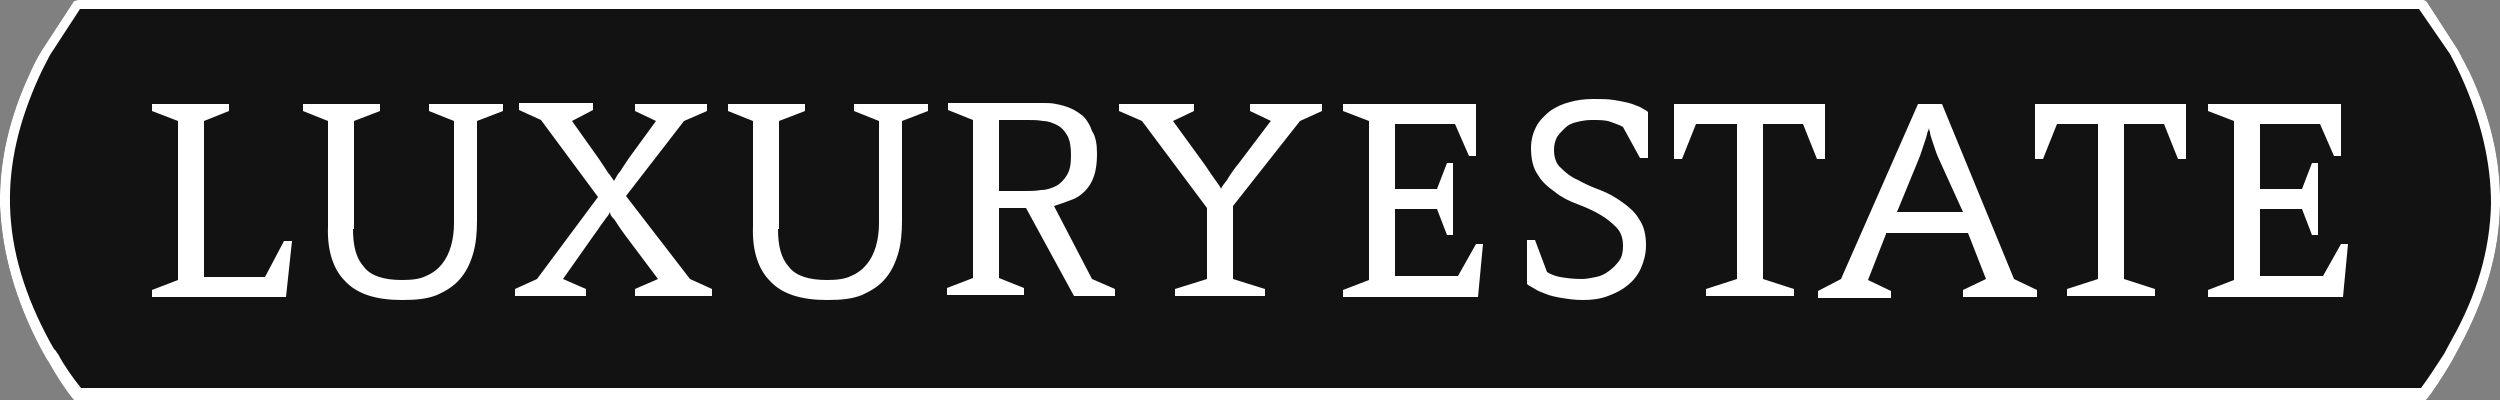 <svg xmlns="http://www.w3.org/2000/svg" width="250" height="40" fill="none" viewBox="0 0 250 40"><rect x="0" y="0" width="250" height="40" fill="#808080" stroke="none"/><g clip-path="url(#a)"><path fill="#121212" d="M245.8 5c.2.4.6 1.1 1.2 2.3 2.1 4.5 3.1 8.9 3 13.3-.1 4.8-1.5 9.4-4.1 14.2l-.7 1.3c-1 1.7-1.8 2.9-2.5 3.8-.1.1-.2.2-.4.2H7.7c-.2 0-.3-.1-.4-.2-.9-1.1-1.7-2.4-2.5-3.8-.1-.1-.1-.2-.2-.3 0-.1-.1-.1-.1-.2l-.4-.7C1.5 30 .2 25.2 0 20.6c-.1-4.4.9-8.8 3-13.3.3-.7.7-1.5 1.2-2.3L7.4.1c.1 0 .3-.1.4-.1h234.5c.2 0 .3.1.4.2z"/><path fill="#fff" d="M245.8 5c.2.4.6 1.1 1.2 2.3 2.1 4.5 3.1 8.9 3 13.3-.1 4.8-1.5 9.4-4.1 14.2l-.7 1.3c-1 1.7-1.8 2.9-2.5 3.8-.1.1-.2.2-.4.2H7.7c-.2 0-.3-.1-.4-.2-.9-1.1-1.7-2.4-2.5-3.8-.1-.1-.1-.2-.2-.3 0-.1-.1-.1-.1-.2l-.4-.7C1.5 30 .2 25.2 0 20.6c-.1-4.4.9-8.8 3-13.3.3-.7.7-1.5 1.2-2.3L7.4.1c.1 0 .3-.1.4-.1h234.5c.2 0 .3.1.4.2zM241.9.9H8L5 5.5c-.4.8-.8 1.5-1.1 2.2-2 4.4-3 8.6-2.9 12.8.1 4.6 1.5 9.1 4 13.7l.4.7.2.2c.1.2.1.2.2.3.7 1.3 1.5 2.4 2.3 3.4h234c.6-.8 1.4-2 2.3-3.4l.7-1.3c2.6-4.6 3.9-9.1 4-13.7 0-4.2-1-8.4-3-12.8-.5-1.1-.9-1.8-1.1-2.2z"/><path fill="#fff" d="M147.8 29.7h-13.5V29l2.6-1V12.1l-2.6-1v-.7h13.3v5.2h-.7l-1.4-3.2h-6v6.5h4.2l1-2.6h.6v7.2h-.6l-1-2.6h-4.2v6.7h6.3l1.8-3.2h.7zm14.5-17c-.3-.2-.7-.3-1.2-.5s-1.1-.2-2-.2c-.5 0-1 .1-1.4.2q-.75.15-1.2.6c-.3.3-.6.6-.8.9-.2.4-.3.8-.3 1.3 0 .7.2 1.4.7 1.8.5.5 1 .9 1.7 1.2.7.4 1.4.7 2.2 1s1.5.7 2.2 1.2 1.3 1 1.7 1.7c.5.7.7 1.6.7 2.6 0 .9-.2 1.6-.5 2.3s-.8 1.3-1.3 1.7c-.6.5-1.2.8-2 1.1s-1.6.4-2.5.4c-.8 0-1.5-.1-2.1-.2s-1.1-.2-1.6-.4-.8-.3-1.1-.5-.6-.3-.8-.5V24h.8l1.2 3.2c.3.2.8.4 1.3.5.6.1 1.3.2 2.2.2.4 0 .9-.1 1.4-.2s.9-.3 1.3-.6.7-.6 1-1 .4-.9.4-1.5c0-.8-.2-1.4-.7-1.9s-1-.9-1.7-1.3-1.4-.7-2.2-1-1.6-.7-2.2-1.2c-.7-.5-1.3-1-1.7-1.7-.5-.7-.7-1.6-.7-2.7 0-.8.2-1.5.5-2.1s.8-1.1 1.4-1.6c.6-.4 1.2-.7 2-.9.7-.2 1.5-.3 2.3-.3s1.5 0 2.1.1q.9.15 1.5.3c.4.1.8.3 1.1.4.3.2.6.3.8.5v4.6h-.8zm19.4 3.2-1.4-3.5h-4v15.5l3.1 1v.7h-8.8v-.7l3.1-1V12.4h-4.1l-1.4 3.5h-.8v-5.5h15.1v5.5zm2.4 12 7.7-17.5h2.4l7.2 17.5 2.3 1.1v.7h-7.4V29l2.3-1.1-1.8-4.6h-8.2v.1l-1.8 4.6 2.3 1.1v.7h-7.3v-.7zm9.7-12.2c-.1-.2-.2-.5-.3-.8l-.3-.9c-.1-.3-.2-.6-.2-.8-.1-.2-.1-.4-.1-.4s0 .1-.1.3-.1.4-.2.7l-.3.9-.3.9-2.3 5.6h6.6zm24 .2-1.4-3.5h-4v15.5l3.1 1v.7h-8.8v-.7l3.1-1V12.4h-4.1l-1.4 3.5h-.8v-5.5h15.1v5.5zm16.5 13.8h-13.5V29l2.6-1V12.1l-2.6-1v-.7h13.3v5.2h-.7l-1.4-3.2h-6v6.5h4.2l1-2.6h.6v7.2h-.6l-1-2.6H226v6.7h6.3l1.8-3.2h.7zM28.6 29.7H15.2V29l2.6-1V12.1l-2.6-1v-.7h7.7v.7l-2.5 1v15.6h6.1l1.9-3.6h.8zm6.7-6.8c0 1.7.3 2.9 1.1 3.8.7.9 2 1.3 3.8 1.3 1 0 1.8-.1 2.4-.4.7-.3 1.2-.7 1.6-1.2q.6-.75.9-1.8c.2-.7.3-1.5.3-2.3V12.1l-2.5-1v-.7h7.4v.7l-2.6 1V22c0 1.3-.1 2.4-.4 3.4s-.7 1.8-1.3 2.5-1.4 1.2-2.3 1.6c-1 .4-2.1.5-3.5.5-2.6 0-4.5-.6-5.7-1.9-1.2-1.2-1.8-3.1-1.7-5.5V12.1l-2.5-1v-.7H38v.7l-2.6 1v10.8zm21.9-10.8 2.7 3.8.6.9c.2.3.3.5.5.7.1.2.3.4.4.6.1-.2.3-.5.4-.7.2-.2.3-.4.5-.7l.6-.9 2.7-3.7-2.1-1v-.7h7.2v.7l-2.3 1-5.8 7.5 6.4 8.3 2.2 1v.7h-7.7v-.7l2.3-1-3.3-4.4c-.3-.4-.5-.7-.7-1s-.3-.5-.5-.7q-.3-.3-.3-.6c-.1.2-.2.4-.4.6-.1.2-.3.4-.5.7s-.4.6-.7 1l-3.1 4.4 2.3 1v.7h-7.1v-.7l2.2-1 6.1-8.2-5.7-7.7-2.2-1v-.7h7.4v.7zm20.6 10.8c0 1.7.3 2.9 1.1 3.8.7.9 2 1.3 3.8 1.3 1 0 1.8-.1 2.4-.4.7-.3 1.2-.7 1.6-1.2q.6-.75.9-1.8c.2-.7.3-1.5.3-2.3V12.1l-2.5-1v-.7h7.4v.7l-2.6 1V22c0 1.3-.1 2.4-.4 3.4s-.7 1.8-1.3 2.5-1.4 1.2-2.3 1.6c-1 .4-2.1.5-3.5.5-2.6 0-4.5-.6-5.7-1.9-1.2-1.2-1.8-3.1-1.7-5.5V12.1l-2.5-1v-.7h7.7v.7l-2.6 1v10.8zm31.9-7.5c0 .9-.1 1.6-.3 2.2q-.3.9-.9 1.5c-.4.4-.8.7-1.4.9-.5.2-1.1.4-1.7.6l3.8 7.3 2.3 1v.7h-4.1l-4.8-8.8h-2.7v7l2.5 1v.7h-7.7v-.7l2.6-1V12l-2.5-1v-.7h9.5c.4 0 .9 0 1.3.1.5.1.9.2 1.4.4s.9.5 1.3.8q.6.6.9 1.5c.4.6.5 1.4.5 2.3m-9.8 3.7h2.5c.6 0 1.2 0 1.7-.1.6 0 1.1-.2 1.5-.4s.8-.6 1.1-1.1.4-1.1.4-2c0-.8-.1-1.5-.4-2s-.6-.8-1-1-.9-.4-1.4-.4c-.5-.1-1-.1-1.5-.1h-2.9zm30.1-7-6.7 8.5v7.3l3.2 1v.7h-9v-.7l3.2-1v-7.1l-6.5-8.7-2.3-1v-.7h7.5v.7l-2.1 1 3.2 4.4c.4.6.8 1.2 1.1 1.6s.5.7.5.8q0-.15.6-.9c.3-.5.7-1.1 1.2-1.7l3.1-4.1.1-.1-2.1-1v-.7h7.2v.7z"/></g><defs><clipPath id="a"><path fill="#fff" d="M0 0h250v40H0z"/></clipPath></defs></svg>